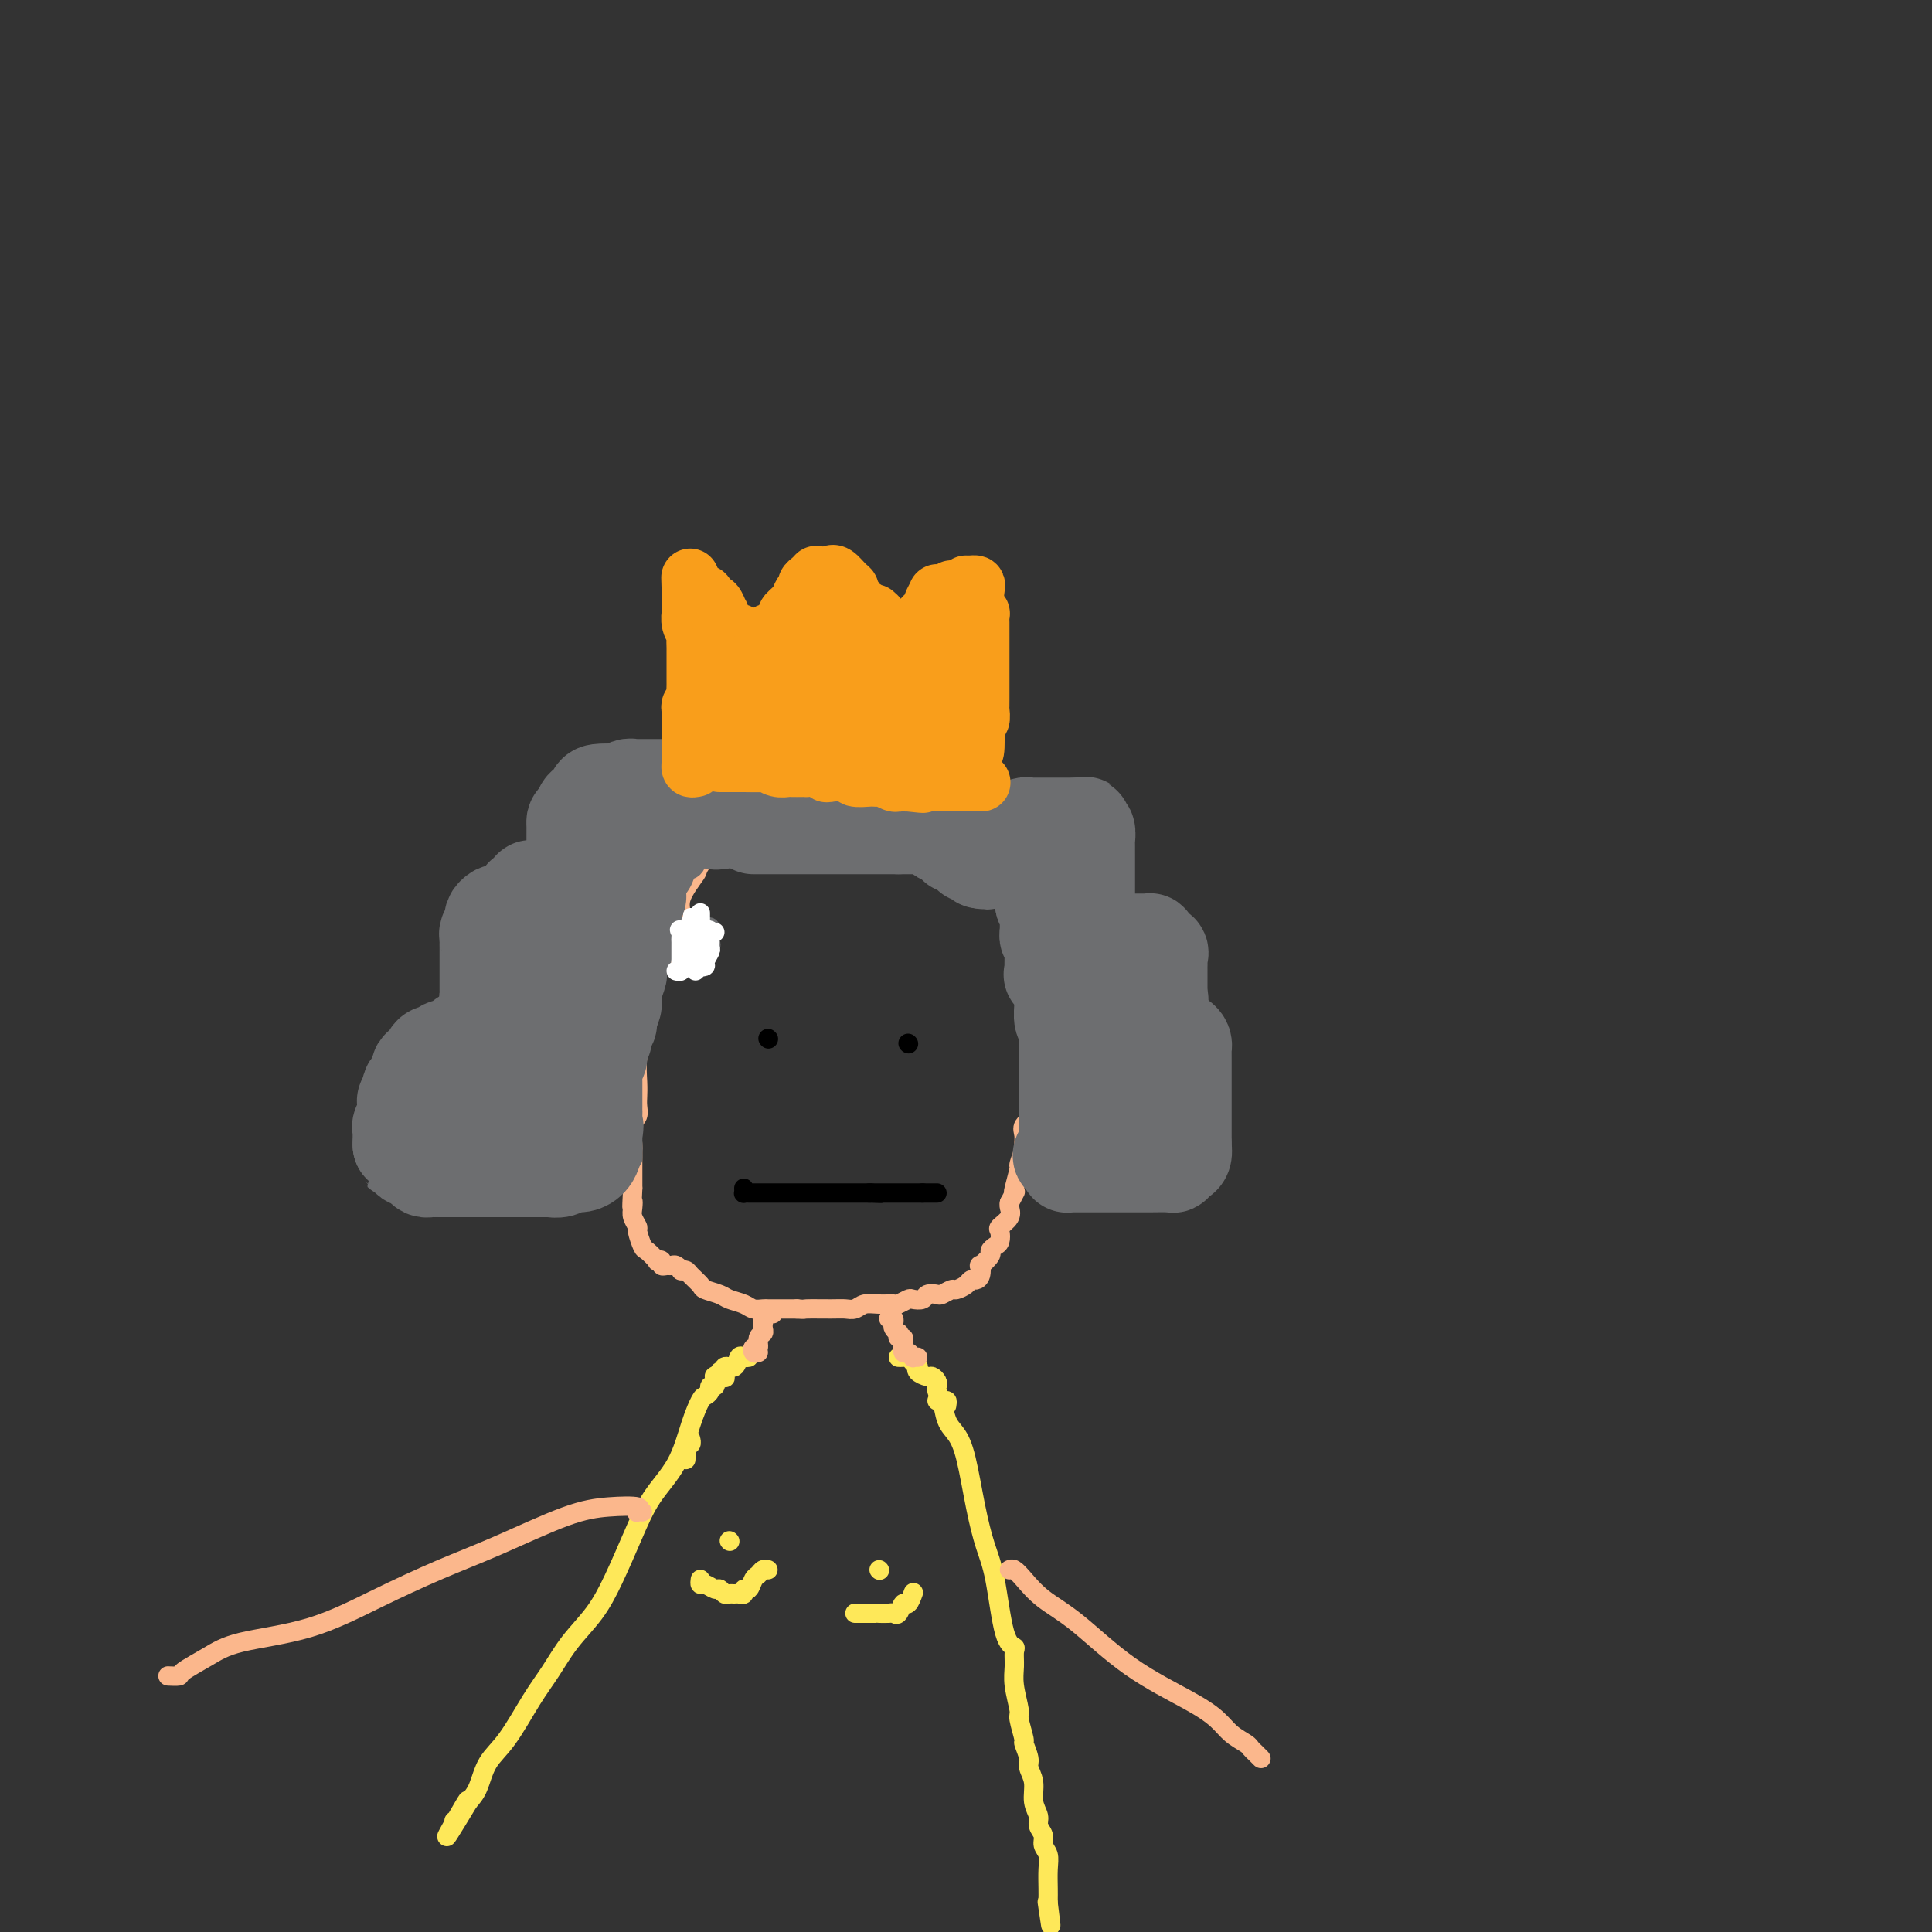 <svg viewBox='0 0 400 400' version='1.1' xmlns='http://www.w3.org/2000/svg' xmlns:xlink='http://www.w3.org/1999/xlink'><rect x="0" y="0" width="400" height="400" fill="#333333" stroke="none"/><g fill='none' stroke='#FBB78C' stroke-width='4' stroke-linecap='round' stroke-linejoin='round'><path d='M154,168c0.138,0.446 0.276,0.892 0,1c-0.276,0.108 -0.964,-0.121 -1,0c-0.036,0.121 0.582,0.592 0,1c-0.582,0.408 -2.364,0.752 -3,1c-0.636,0.248 -0.126,0.401 -1,2c-0.874,1.599 -3.131,4.643 -4,6c-0.869,1.357 -0.350,1.027 -1,2c-0.650,0.973 -2.468,3.249 -3,5c-0.532,1.751 0.222,2.978 0,4c-0.222,1.022 -1.421,1.839 -2,3c-0.579,1.161 -0.537,2.666 -1,4c-0.463,1.334 -1.429,2.495 -2,4c-0.571,1.505 -0.745,3.352 -1,4c-0.255,0.648 -0.590,0.095 -1,1c-0.410,0.905 -0.894,3.268 -1,5c-0.106,1.732 0.168,2.834 0,4c-0.168,1.166 -0.776,2.396 -1,4c-0.224,1.604 -0.064,3.582 0,5c0.064,1.418 0.031,2.275 0,3c-0.031,0.725 -0.061,1.317 0,2c0.061,0.683 0.212,1.458 0,2c-0.212,0.542 -0.789,0.852 -1,2c-0.211,1.148 -0.057,3.136 0,4c0.057,0.864 0.015,0.604 0,1c-0.015,0.396 -0.004,1.446 0,2c0.004,0.554 0.001,0.611 0,1c-0.001,0.389 -0.000,1.111 0,2c0.000,0.889 0.000,1.944 0,3'/><path d='M131,246c-0.314,6.057 -0.099,3.701 0,3c0.099,-0.701 0.082,0.254 0,1c-0.082,0.746 -0.231,1.284 0,2c0.231,0.716 0.840,1.611 1,2c0.160,0.389 -0.130,0.273 0,1c0.130,0.727 0.680,2.299 1,3c0.320,0.701 0.411,0.531 1,1c0.589,0.469 1.678,1.576 2,2c0.322,0.424 -0.121,0.167 0,0c0.121,-0.167 0.806,-0.242 1,0c0.194,0.242 -0.102,0.801 0,1c0.102,0.199 0.601,0.039 1,0c0.399,-0.039 0.699,0.041 1,0c0.301,-0.041 0.604,-0.205 1,0c0.396,0.205 0.884,0.780 1,1c0.116,0.220 -0.140,0.086 0,0c0.140,-0.086 0.674,-0.125 1,0c0.326,0.125 0.442,0.415 1,1c0.558,0.585 1.557,1.466 2,2c0.443,0.534 0.331,0.721 1,1c0.669,0.279 2.120,0.649 3,1c0.880,0.351 1.190,0.682 2,1c0.810,0.318 2.118,0.621 3,1c0.882,0.379 1.336,0.834 2,1c0.664,0.166 1.539,0.045 2,0c0.461,-0.045 0.507,-0.012 1,0c0.493,0.012 1.431,0.003 2,0c0.569,-0.003 0.769,-0.001 1,0c0.231,0.001 0.495,0.000 1,0c0.505,-0.000 1.253,-0.000 2,0'/><path d='M165,271c1.893,0.154 1.125,0.037 2,0c0.875,-0.037 3.392,0.004 5,0c1.608,-0.004 2.309,-0.054 3,0c0.691,0.054 1.374,0.212 2,0c0.626,-0.212 1.194,-0.792 2,-1c0.806,-0.208 1.850,-0.042 3,0c1.150,0.042 2.406,-0.040 3,0c0.594,0.040 0.525,0.203 1,0c0.475,-0.203 1.493,-0.773 2,-1c0.507,-0.227 0.502,-0.112 1,0c0.498,0.112 1.499,0.222 2,0c0.501,-0.222 0.500,-0.777 1,-1c0.500,-0.223 1.500,-0.115 2,0c0.500,0.115 0.501,0.237 1,0c0.499,-0.237 1.495,-0.834 2,-1c0.505,-0.166 0.517,0.097 1,0c0.483,-0.097 1.436,-0.556 2,-1c0.564,-0.444 0.737,-0.874 1,-1c0.263,-0.126 0.614,0.050 1,0c0.386,-0.050 0.807,-0.328 1,-1c0.193,-0.672 0.160,-1.738 0,-2c-0.160,-0.262 -0.446,0.282 0,0c0.446,-0.282 1.623,-1.389 2,-2c0.377,-0.611 -0.044,-0.726 0,-1c0.044,-0.274 0.555,-0.706 1,-1c0.445,-0.294 0.823,-0.450 1,-1c0.177,-0.550 0.152,-1.496 0,-2c-0.152,-0.504 -0.433,-0.568 0,-1c0.433,-0.432 1.578,-1.232 2,-2c0.422,-0.768 0.121,-1.505 0,-2c-0.121,-0.495 -0.060,-0.747 0,-1'/><path d='M209,249c1.636,-3.086 1.227,-2.302 1,-2c-0.227,0.302 -0.271,0.121 0,-1c0.271,-1.121 0.858,-3.182 1,-4c0.142,-0.818 -0.160,-0.393 0,-1c0.160,-0.607 0.782,-2.245 1,-3c0.218,-0.755 0.030,-0.626 0,-1c-0.030,-0.374 0.096,-1.252 0,-2c-0.096,-0.748 -0.415,-1.368 0,-2c0.415,-0.632 1.565,-1.276 2,-3c0.435,-1.724 0.155,-4.528 0,-6c-0.155,-1.472 -0.185,-1.611 0,-3c0.185,-1.389 0.586,-4.028 1,-5c0.414,-0.972 0.843,-0.276 1,-1c0.157,-0.724 0.042,-2.868 0,-4c-0.042,-1.132 -0.011,-1.253 0,-2c0.011,-0.747 0.003,-2.119 0,-3c-0.003,-0.881 -0.001,-1.271 0,-2c0.001,-0.729 0.001,-1.798 0,-2c-0.001,-0.202 -0.004,0.465 0,0c0.004,-0.465 0.016,-2.060 0,-3c-0.016,-0.940 -0.060,-1.225 0,-2c0.060,-0.775 0.223,-2.041 0,-3c-0.223,-0.959 -0.833,-1.611 -1,-2c-0.167,-0.389 0.107,-0.513 0,-1c-0.107,-0.487 -0.596,-1.335 -1,-2c-0.404,-0.665 -0.722,-1.146 -1,-2c-0.278,-0.854 -0.517,-2.080 -1,-3c-0.483,-0.920 -1.212,-1.535 -2,-2c-0.788,-0.465 -1.635,-0.779 -2,-1c-0.365,-0.221 -0.247,-0.349 -1,-1c-0.753,-0.651 -2.376,-1.826 -4,-3'/><path d='M203,177c-1.445,-1.426 -0.558,-1.493 -1,-2c-0.442,-0.507 -2.214,-1.456 -3,-2c-0.786,-0.544 -0.587,-0.684 -1,-1c-0.413,-0.316 -1.437,-0.806 -2,-1c-0.563,-0.194 -0.665,-0.090 -1,0c-0.335,0.090 -0.902,0.165 -1,0c-0.098,-0.165 0.274,-0.570 0,-1c-0.274,-0.430 -1.195,-0.886 -2,-1c-0.805,-0.114 -1.494,0.113 -2,0c-0.506,-0.113 -0.827,-0.566 -1,-1c-0.173,-0.434 -0.197,-0.848 -1,-1c-0.803,-0.152 -2.386,-0.041 -3,0c-0.614,0.041 -0.258,0.011 0,0c0.258,-0.011 0.417,-0.003 0,0c-0.417,0.003 -1.411,0.001 -2,0c-0.589,-0.001 -0.775,-0.000 -1,0c-0.225,0.000 -0.491,0.000 -1,0c-0.509,-0.000 -1.263,-0.000 -2,0c-0.737,0.000 -1.458,0.000 -2,0c-0.542,-0.000 -0.906,-0.000 -1,0c-0.094,0.000 0.080,0.000 0,0c-0.080,-0.000 -0.415,-0.000 -1,0c-0.585,0.000 -1.421,0.000 -2,0c-0.579,-0.000 -0.900,-0.000 -1,0c-0.100,0.000 0.020,0.000 0,0c-0.020,-0.000 -0.179,-0.000 -1,0c-0.821,0.000 -2.303,0.000 -3,0c-0.697,-0.000 -0.610,-0.000 -1,0c-0.390,0.000 -1.259,0.000 -2,0c-0.741,-0.000 -1.355,-0.000 -2,0c-0.645,0.000 -1.323,0.000 -2,0'/><path d='M161,167c-4.119,0.000 -2.418,0.000 -2,0c0.418,-0.000 -0.448,-0.000 -1,0c-0.552,0.000 -0.791,0.000 -1,0c-0.209,-0.000 -0.388,-0.001 -1,0c-0.612,0.001 -1.656,0.004 -2,0c-0.344,-0.004 0.013,-0.016 0,0c-0.013,0.016 -0.396,0.061 -1,0c-0.604,-0.061 -1.430,-0.226 -2,0c-0.570,0.226 -0.885,0.844 -1,1c-0.115,0.156 -0.031,-0.150 0,0c0.031,0.150 0.009,0.757 0,1c-0.009,0.243 -0.004,0.121 0,0'/></g>
<g fill='none' stroke='#6D6E70' stroke-width='4' stroke-linecap='round' stroke-linejoin='round'><path d='M156,167c-0.002,-0.000 -0.003,-0.000 0,0c0.003,0.000 0.012,0.000 0,0c-0.012,-0.000 -0.045,-0.000 0,0c0.045,0.000 0.167,0.000 0,0c-0.167,-0.000 -0.622,-0.001 -1,0c-0.378,0.001 -0.679,0.003 -1,0c-0.321,-0.003 -0.661,-0.012 -1,0c-0.339,0.012 -0.677,0.045 -1,0c-0.323,-0.045 -0.630,-0.166 -1,0c-0.370,0.166 -0.801,0.621 -1,1c-0.199,0.379 -0.165,0.682 0,1c0.165,0.318 0.461,0.652 0,1c-0.461,0.348 -1.678,0.709 -2,1c-0.322,0.291 0.250,0.512 0,1c-0.250,0.488 -1.324,1.244 -2,2c-0.676,0.756 -0.956,1.513 -1,2c-0.044,0.487 0.147,0.705 0,1c-0.147,0.295 -0.632,0.666 -1,1c-0.368,0.334 -0.621,0.630 -1,1c-0.379,0.370 -0.886,0.815 -1,1c-0.114,0.185 0.165,0.112 0,0c-0.165,-0.112 -0.775,-0.261 -1,0c-0.225,0.261 -0.064,0.932 0,1c0.064,0.068 0.032,-0.466 0,-1'/><path d='M141,180c-1.209,1.845 0.269,0.457 1,0c0.731,-0.457 0.717,0.018 1,0c0.283,-0.018 0.865,-0.529 1,-1c0.135,-0.471 -0.177,-0.901 0,-1c0.177,-0.099 0.841,0.132 1,0c0.159,-0.132 -0.188,-0.627 0,-1c0.188,-0.373 0.911,-0.625 2,-1c1.089,-0.375 2.544,-0.874 3,-1c0.456,-0.126 -0.088,0.120 0,0c0.088,-0.120 0.809,-0.607 1,-1c0.191,-0.393 -0.149,-0.693 0,-1c0.149,-0.307 0.788,-0.622 1,-1c0.212,-0.378 -0.002,-0.818 0,-1c0.002,-0.182 0.221,-0.104 0,0c-0.221,0.104 -0.881,0.235 -1,0c-0.119,-0.235 0.303,-0.837 0,-1c-0.303,-0.163 -1.331,0.114 -2,0c-0.669,-0.114 -0.977,-0.619 -2,-1c-1.023,-0.381 -2.759,-0.637 -4,-1c-1.241,-0.363 -1.987,-0.831 -3,-1c-1.013,-0.169 -2.291,-0.037 -3,0c-0.709,0.037 -0.847,-0.020 -1,0c-0.153,0.020 -0.320,0.118 -1,0c-0.680,-0.118 -1.873,-0.451 -3,0c-1.127,0.451 -2.189,1.688 -3,2c-0.811,0.312 -1.372,-0.301 -2,0c-0.628,0.301 -1.322,1.514 -2,2c-0.678,0.486 -1.339,0.243 -2,0'/><path d='M123,171c-2.868,1.021 -1.538,1.573 -1,2c0.538,0.427 0.284,0.729 0,1c-0.284,0.271 -0.598,0.509 -1,1c-0.402,0.491 -0.892,1.234 -1,2c-0.108,0.766 0.168,1.556 0,2c-0.168,0.444 -0.778,0.542 -1,1c-0.222,0.458 -0.054,1.274 0,2c0.054,0.726 -0.006,1.361 0,2c0.006,0.639 0.078,1.281 0,2c-0.078,0.719 -0.305,1.513 0,2c0.305,0.487 1.142,0.666 2,1c0.858,0.334 1.736,0.822 2,1c0.264,0.178 -0.087,0.045 0,0c0.087,-0.045 0.612,-0.001 1,0c0.388,0.001 0.640,-0.041 1,0c0.360,0.041 0.828,0.166 1,0c0.172,-0.166 0.046,-0.623 0,-1c-0.046,-0.377 -0.014,-0.676 0,-1c0.014,-0.324 0.008,-0.675 0,-1c-0.008,-0.325 -0.019,-0.623 0,-1c0.019,-0.377 0.069,-0.832 0,-1c-0.069,-0.168 -0.258,-0.050 -1,0c-0.742,0.050 -2.036,0.033 -3,0c-0.964,-0.033 -1.599,-0.081 -2,0c-0.401,0.081 -0.570,0.291 -1,1c-0.430,0.709 -1.123,1.917 -2,3c-0.877,1.083 -1.939,2.042 -3,3'/><path d='M114,192c-1.415,1.398 -0.952,1.394 -1,2c-0.048,0.606 -0.605,1.823 -1,3c-0.395,1.177 -0.627,2.313 -1,3c-0.373,0.687 -0.886,0.925 -1,2c-0.114,1.075 0.169,2.985 0,4c-0.169,1.015 -0.792,1.134 -1,2c-0.208,0.866 -0.000,2.480 0,3c0.000,0.520 -0.207,-0.055 0,0c0.207,0.055 0.829,0.741 1,1c0.171,0.259 -0.108,0.091 0,0c0.108,-0.091 0.602,-0.104 1,0c0.398,0.104 0.699,0.326 3,0c2.301,-0.326 6.602,-1.199 9,-2c2.398,-0.801 2.893,-1.529 3,-2c0.107,-0.471 -0.174,-0.687 0,-1c0.174,-0.313 0.803,-0.725 1,-1c0.197,-0.275 -0.038,-0.413 0,-1c0.038,-0.587 0.349,-1.623 0,-2c-0.349,-0.377 -1.357,-0.095 -2,0c-0.643,0.095 -0.921,0.005 -1,0c-0.079,-0.005 0.040,0.076 -1,0c-1.040,-0.076 -3.238,-0.310 -5,0c-1.762,0.310 -3.089,1.162 -4,2c-0.911,0.838 -1.406,1.661 -2,2c-0.594,0.339 -1.287,0.194 -2,1c-0.713,0.806 -1.445,2.565 -2,4c-0.555,1.435 -0.933,2.548 -1,3c-0.067,0.452 0.178,0.245 0,1c-0.178,0.755 -0.779,2.473 -1,3c-0.221,0.527 -0.063,-0.135 0,0c0.063,0.135 0.032,1.068 0,2'/><path d='M106,221c-1.061,2.924 0.287,2.233 1,2c0.713,-0.233 0.791,-0.010 1,0c0.209,0.010 0.549,-0.193 1,0c0.451,0.193 1.013,0.784 2,1c0.987,0.216 2.401,0.059 3,0c0.599,-0.059 0.385,-0.018 1,0c0.615,0.018 2.060,0.013 3,0c0.940,-0.013 1.376,-0.034 2,-1c0.624,-0.966 1.438,-2.876 2,-4c0.562,-1.124 0.873,-1.463 1,-2c0.127,-0.537 0.072,-1.273 0,-2c-0.072,-0.727 -0.160,-1.445 0,-2c0.160,-0.555 0.567,-0.948 0,-1c-0.567,-0.052 -2.110,0.236 -3,0c-0.890,-0.236 -1.129,-0.996 -2,0c-0.871,0.996 -2.374,3.747 -4,5c-1.626,1.253 -3.374,1.008 -4,2c-0.626,0.992 -0.129,3.220 -1,5c-0.871,1.780 -3.109,3.111 -4,4c-0.891,0.889 -0.436,1.336 -1,3c-0.564,1.664 -2.147,4.544 -3,6c-0.853,1.456 -0.976,1.486 -1,2c-0.024,0.514 0.052,1.511 0,2c-0.052,0.489 -0.232,0.471 0,1c0.232,0.529 0.877,1.606 1,2c0.123,0.394 -0.276,0.106 0,0c0.276,-0.106 1.228,-0.028 3,0c1.772,0.028 4.363,0.008 6,0c1.637,-0.008 2.318,-0.004 3,0'/><path d='M113,244c2.167,-0.033 1.586,-0.114 2,0c0.414,0.114 1.824,0.423 3,0c1.176,-0.423 2.119,-1.577 3,-3c0.881,-1.423 1.699,-3.114 2,-4c0.301,-0.886 0.086,-0.967 0,-1c-0.086,-0.033 -0.043,-0.016 0,0'/><path d='M156,174c-0.326,-0.030 -0.652,-0.061 -1,0c-0.348,0.061 -0.720,0.212 -1,0c-0.280,-0.212 -0.470,-0.789 -1,-1c-0.530,-0.211 -1.399,-0.057 -2,0c-0.601,0.057 -0.934,0.015 -1,0c-0.066,-0.015 0.136,-0.005 0,0c-0.136,0.005 -0.608,0.005 -1,0c-0.392,-0.005 -0.703,-0.015 -1,0c-0.297,0.015 -0.580,0.056 -1,0c-0.420,-0.056 -0.976,-0.208 -2,0c-1.024,0.208 -2.516,0.775 -3,1c-0.484,0.225 0.038,0.109 -1,1c-1.038,0.891 -3.637,2.791 -5,4c-1.363,1.209 -1.490,1.728 -2,3c-0.510,1.272 -1.405,3.296 -2,5c-0.595,1.704 -0.891,3.087 -1,4c-0.109,0.913 -0.030,1.355 0,2c0.030,0.645 0.011,1.493 0,2c-0.011,0.507 -0.015,0.673 1,1c1.015,0.327 3.050,0.817 4,1c0.950,0.183 0.815,0.060 2,0c1.185,-0.060 3.691,-0.058 5,0c1.309,0.058 1.422,0.170 2,0c0.578,-0.170 1.620,-0.624 2,-1c0.380,-0.376 0.099,-0.675 0,-1c-0.099,-0.325 -0.015,-0.675 0,-1c0.015,-0.325 -0.037,-0.623 0,-1c0.037,-0.377 0.164,-0.832 0,-1c-0.164,-0.168 -0.618,-0.048 -1,0c-0.382,0.048 -0.691,0.024 -1,0'/><path d='M145,192c-0.293,-0.595 -0.025,-0.081 -1,0c-0.975,0.081 -3.193,-0.269 -5,0c-1.807,0.269 -3.202,1.159 -5,2c-1.798,0.841 -3.998,1.634 -5,2c-1.002,0.366 -0.804,0.306 -1,1c-0.196,0.694 -0.784,2.144 -1,3c-0.216,0.856 -0.058,1.118 0,2c0.058,0.882 0.016,2.382 0,3c-0.016,0.618 -0.007,0.353 0,1c0.007,0.647 0.012,2.208 0,3c-0.012,0.792 -0.042,0.817 0,1c0.042,0.183 0.155,0.526 0,1c-0.155,0.474 -0.577,1.080 0,0c0.577,-1.080 2.153,-3.845 3,-5c0.847,-1.155 0.966,-0.702 1,-1c0.034,-0.298 -0.016,-1.349 0,-2c0.016,-0.651 0.099,-0.901 0,-1c-0.099,-0.099 -0.381,-0.046 -1,0c-0.619,0.046 -1.574,0.084 -2,0c-0.426,-0.084 -0.324,-0.290 -1,0c-0.676,0.290 -2.132,1.077 -3,2c-0.868,0.923 -1.148,1.981 -2,3c-0.852,1.019 -2.277,2.000 -3,3c-0.723,1.000 -0.745,2.018 -1,3c-0.255,0.982 -0.742,1.926 -1,3c-0.258,1.074 -0.286,2.278 0,3c0.286,0.722 0.885,0.964 1,1c0.115,0.036 -0.253,-0.132 0,0c0.253,0.132 1.126,0.566 2,1'/><path d='M120,221c0.852,0.312 1.481,0.094 2,0c0.519,-0.094 0.927,-0.062 1,0c0.073,0.062 -0.187,0.156 0,0c0.187,-0.156 0.823,-0.561 1,-1c0.177,-0.439 -0.105,-0.912 0,-1c0.105,-0.088 0.597,0.209 0,0c-0.597,-0.209 -2.282,-0.924 -4,0c-1.718,0.924 -3.470,3.487 -5,5c-1.530,1.513 -2.840,1.975 -4,4c-1.160,2.025 -2.172,5.615 -3,8c-0.828,2.385 -1.473,3.567 -2,5c-0.527,1.433 -0.937,3.116 -1,4c-0.063,0.884 0.220,0.970 1,1c0.780,0.030 2.056,0.005 3,0c0.944,-0.005 1.556,0.011 3,0c1.444,-0.011 3.722,-0.050 6,0c2.278,0.050 4.558,0.188 6,0c1.442,-0.188 2.047,-0.702 3,-2c0.953,-1.298 2.256,-3.379 3,-4c0.744,-0.621 0.931,0.217 1,0c0.069,-0.217 0.020,-1.491 0,-2c-0.020,-0.509 -0.010,-0.255 0,0'/></g>
<g fill='none' stroke='#6D6E70' stroke-width='20' stroke-linecap='round' stroke-linejoin='round'><path d='M149,170c-0.507,0.056 -1.013,0.112 -1,0c0.013,-0.112 0.546,-0.393 0,-1c-0.546,-0.607 -2.170,-1.539 -3,-2c-0.830,-0.461 -0.865,-0.449 -1,-1c-0.135,-0.551 -0.369,-1.664 -1,-2c-0.631,-0.336 -1.660,0.106 -2,0c-0.340,-0.106 0.010,-0.761 0,-1c-0.010,-0.239 -0.379,-0.064 -1,0c-0.621,0.064 -1.493,0.017 -2,0c-0.507,-0.017 -0.650,-0.005 -1,0c-0.350,0.005 -0.906,0.002 -1,0c-0.094,-0.002 0.274,-0.001 0,0c-0.274,0.001 -1.191,0.004 -2,0c-0.809,-0.004 -1.510,-0.015 -2,0c-0.490,0.015 -0.769,0.056 -1,0c-0.231,-0.056 -0.415,-0.210 -1,0c-0.585,0.210 -1.571,0.782 -2,1c-0.429,0.218 -0.300,0.081 -1,0c-0.700,-0.081 -2.229,-0.107 -3,0c-0.771,0.107 -0.784,0.348 -1,1c-0.216,0.652 -0.635,1.714 -1,2c-0.365,0.286 -0.676,-0.204 -1,0c-0.324,0.204 -0.662,1.102 -1,2'/><path d='M120,169c-0.845,0.952 -0.959,0.832 -1,1c-0.041,0.168 -0.011,0.623 0,1c0.011,0.377 0.003,0.677 0,1c-0.003,0.323 -0.001,0.668 0,1c0.001,0.332 0.000,0.652 0,1c-0.000,0.348 -0.001,0.723 0,1c0.001,0.277 0.002,0.455 0,1c-0.002,0.545 -0.006,1.456 0,2c0.006,0.544 0.024,0.720 0,1c-0.024,0.280 -0.090,0.664 0,1c0.090,0.336 0.335,0.625 0,1c-0.335,0.375 -1.252,0.836 -1,1c0.252,0.164 1.672,0.030 2,0c0.328,-0.030 -0.437,0.044 -1,0c-0.563,-0.044 -0.924,-0.204 -1,0c-0.076,0.204 0.134,0.773 0,1c-0.134,0.227 -0.613,0.112 -1,0c-0.387,-0.112 -0.681,-0.223 -1,0c-0.319,0.223 -0.663,0.778 -1,1c-0.337,0.222 -0.669,0.111 -1,0'/><path d='M114,184c-0.951,0.464 -0.828,0.123 -1,0c-0.172,-0.123 -0.637,-0.030 -1,0c-0.363,0.030 -0.623,-0.003 -1,0c-0.377,0.003 -0.870,0.042 -1,0c-0.130,-0.042 0.102,-0.166 0,0c-0.102,0.166 -0.538,0.623 -1,1c-0.462,0.377 -0.950,0.676 -1,1c-0.050,0.324 0.338,0.674 0,1c-0.338,0.326 -1.401,0.626 -2,1c-0.599,0.374 -0.734,0.820 -1,1c-0.266,0.180 -0.664,0.093 -1,0c-0.336,-0.093 -0.612,-0.194 -1,0c-0.388,0.194 -0.889,0.682 -1,1c-0.111,0.318 0.166,0.466 0,1c-0.166,0.534 -0.777,1.454 -1,2c-0.223,0.546 -0.060,0.718 0,1c0.060,0.282 0.016,0.674 0,1c-0.016,0.326 -0.004,0.584 0,1c0.004,0.416 0.001,0.988 0,1c-0.001,0.012 -0.000,-0.537 0,0c0.000,0.537 0.000,2.158 0,3c-0.000,0.842 0.000,0.904 0,1c-0.000,0.096 -0.001,0.226 0,1c0.001,0.774 0.003,2.194 0,3c-0.003,0.806 -0.011,1.000 0,1c0.011,0.000 0.041,-0.192 0,0c-0.041,0.192 -0.155,0.769 0,1c0.155,0.231 0.577,0.115 1,0'/><path d='M102,207c-0.156,2.962 -0.046,1.367 0,1c0.046,-0.367 0.026,0.494 0,1c-0.026,0.506 -0.060,0.657 0,1c0.060,0.343 0.213,0.879 0,1c-0.213,0.121 -0.792,-0.174 -1,0c-0.208,0.174 -0.045,0.817 0,1c0.045,0.183 -0.029,-0.095 0,0c0.029,0.095 0.162,0.564 0,1c-0.162,0.436 -0.618,0.839 -1,1c-0.382,0.161 -0.691,0.081 -1,0'/><path d='M99,214c-0.702,1.022 -0.958,0.077 -1,0c-0.042,-0.077 0.129,0.714 0,1c-0.129,0.286 -0.559,0.066 -1,0c-0.441,-0.066 -0.892,0.021 -1,0c-0.108,-0.021 0.126,-0.150 0,0c-0.126,0.150 -0.611,0.580 -1,1c-0.389,0.420 -0.681,0.830 -1,1c-0.319,0.170 -0.664,0.100 -1,0c-0.336,-0.100 -0.662,-0.229 -1,0c-0.338,0.229 -0.686,0.816 -1,1c-0.314,0.184 -0.592,-0.035 -1,0c-0.408,0.035 -0.944,0.324 -1,1c-0.056,0.676 0.370,1.738 0,2c-0.370,0.262 -1.534,-0.277 -2,0c-0.466,0.277 -0.234,1.371 0,2c0.234,0.629 0.469,0.794 0,1c-0.469,0.206 -1.642,0.454 -2,1c-0.358,0.546 0.100,1.389 0,2c-0.100,0.611 -0.759,0.989 -1,1c-0.241,0.011 -0.064,-0.347 0,0c0.064,0.347 0.013,1.399 0,2c-0.013,0.601 0.011,0.753 0,1c-0.011,0.247 -0.055,0.591 0,1c0.055,0.409 0.211,0.883 0,1c-0.211,0.117 -0.789,-0.123 -1,0c-0.211,0.123 -0.057,0.607 0,1c0.057,0.393 0.015,0.693 0,1c-0.015,0.307 -0.004,0.621 0,1c0.004,0.379 0.001,0.823 0,1c-0.001,0.177 -0.001,0.089 0,0'/><path d='M83,237c-0.357,2.039 -0.250,1.138 0,1c0.250,-0.138 0.644,0.489 1,1c0.356,0.511 0.673,0.908 1,1c0.327,0.092 0.665,-0.119 1,0c0.335,0.119 0.667,0.568 1,1c0.333,0.432 0.668,0.848 1,1c0.332,0.152 0.663,0.041 1,0c0.337,-0.041 0.681,-0.011 1,0c0.319,0.011 0.614,0.003 1,0c0.386,-0.003 0.864,-0.001 1,0c0.136,0.001 -0.069,0.000 0,0c0.069,-0.000 0.414,-0.000 1,0c0.586,0.000 1.414,0.000 2,0c0.586,-0.000 0.931,-0.000 1,0c0.069,0.000 -0.136,0.000 0,0c0.136,-0.000 0.615,-0.000 1,0c0.385,0.000 0.678,0.000 1,0c0.322,-0.000 0.674,-0.000 1,0c0.326,0.000 0.626,0.000 1,0c0.374,-0.000 0.821,-0.000 1,0c0.179,0.000 0.089,0.000 0,0'/><path d='M101,242c2.188,-0.000 1.160,-0.000 1,0c-0.160,0.000 0.550,0.000 1,0c0.450,-0.000 0.640,-0.000 1,0c0.360,0.000 0.891,0.000 1,0c0.109,-0.000 -0.202,-0.000 0,0c0.202,0.000 0.919,0.000 2,0c1.081,-0.000 2.527,-0.000 3,0c0.473,0.000 -0.027,0.000 0,0c0.027,-0.000 0.580,-0.000 1,0c0.420,0.000 0.707,0.001 1,0c0.293,-0.001 0.592,-0.004 1,0c0.408,0.004 0.924,0.016 1,0c0.076,-0.016 -0.288,-0.059 0,0c0.288,0.059 1.230,0.220 2,0c0.770,-0.220 1.369,-0.819 2,-1c0.631,-0.181 1.293,0.057 2,0c0.707,-0.057 1.457,-0.411 2,-1c0.543,-0.589 0.877,-1.415 1,-2c0.123,-0.585 0.033,-0.930 0,-1c-0.033,-0.070 -0.009,0.136 0,0c0.009,-0.136 0.002,-0.614 0,-1c-0.002,-0.386 -0.001,-0.682 0,-1c0.001,-0.318 0.000,-0.659 0,-1'/><path d='M123,234c0.464,-1.201 0.124,-0.703 0,-1c-0.124,-0.297 -0.033,-1.389 0,-2c0.033,-0.611 0.009,-0.741 0,-1c-0.009,-0.259 -0.002,-0.646 0,-1c0.002,-0.354 0.001,-0.673 0,-1c-0.001,-0.327 -0.000,-0.661 0,-1c0.000,-0.339 -0.000,-0.681 0,-1c0.000,-0.319 0.000,-0.614 0,-1c-0.000,-0.386 -0.001,-0.863 0,-1c0.001,-0.137 0.004,0.066 0,0c-0.004,-0.066 -0.016,-0.402 0,-1c0.016,-0.598 0.061,-1.460 0,-2c-0.061,-0.540 -0.228,-0.759 0,-1c0.228,-0.241 0.850,-0.503 1,-1c0.150,-0.497 -0.171,-1.230 0,-2c0.171,-0.770 0.834,-1.576 1,-2c0.166,-0.424 -0.166,-0.467 0,-1c0.166,-0.533 0.829,-1.558 1,-2c0.171,-0.442 -0.151,-0.301 0,-1c0.151,-0.699 0.776,-2.236 1,-3c0.224,-0.764 0.046,-0.753 0,-1c-0.046,-0.247 0.039,-0.753 0,-1c-0.039,-0.247 -0.203,-0.237 0,-1c0.203,-0.763 0.772,-2.300 1,-3c0.228,-0.700 0.114,-0.564 0,-1c-0.114,-0.436 -0.227,-1.443 0,-2c0.227,-0.557 0.793,-0.663 1,-1c0.207,-0.337 0.056,-0.905 0,-1c-0.056,-0.095 -0.015,0.282 0,0c0.015,-0.282 0.004,-1.223 0,-2c-0.004,-0.777 -0.002,-1.388 0,-2'/><path d='M129,193c0.867,-6.542 0.035,-2.398 0,-1c-0.035,1.398 0.727,0.050 1,-1c0.273,-1.050 0.058,-1.801 0,-2c-0.058,-0.199 0.041,0.155 0,0c-0.041,-0.155 -0.221,-0.818 0,-1c0.221,-0.182 0.844,0.116 1,0c0.156,-0.116 -0.154,-0.647 0,-1c0.154,-0.353 0.771,-0.528 1,-1c0.229,-0.472 0.069,-1.240 0,-2c-0.069,-0.760 -0.047,-1.513 0,-2c0.047,-0.487 0.118,-0.710 0,-1c-0.118,-0.290 -0.424,-0.649 0,-1c0.424,-0.351 1.579,-0.694 2,-1c0.421,-0.306 0.106,-0.576 0,-1c-0.106,-0.424 -0.005,-1.002 0,-1c0.005,0.002 -0.085,0.583 0,1c0.085,0.417 0.346,0.670 0,1c-0.346,0.330 -1.298,0.736 -2,2c-0.702,1.264 -1.155,3.386 -2,5c-0.845,1.614 -2.082,2.721 -3,4c-0.918,1.279 -1.516,2.729 -2,4c-0.484,1.271 -0.852,2.363 -1,3c-0.148,0.637 -0.074,0.818 0,1'/><path d='M124,198c-1.895,3.812 -1.631,3.842 -2,4c-0.369,0.158 -1.371,0.445 -2,1c-0.629,0.555 -0.886,1.377 -1,2c-0.114,0.623 -0.086,1.047 0,1c0.086,-0.047 0.229,-0.566 0,0c-0.229,0.566 -0.831,2.216 -1,3c-0.169,0.784 0.095,0.700 0,1c-0.095,0.300 -0.550,0.982 -1,2c-0.450,1.018 -0.894,2.372 -1,3c-0.106,0.628 0.128,0.528 0,1c-0.128,0.472 -0.616,1.514 -1,2c-0.384,0.486 -0.664,0.415 -1,1c-0.336,0.585 -0.726,1.825 -1,2c-0.274,0.175 -0.430,-0.714 -1,0c-0.570,0.714 -1.553,3.032 -2,4c-0.447,0.968 -0.357,0.588 -1,1c-0.643,0.412 -2.018,1.617 -3,2c-0.982,0.383 -1.571,-0.055 -2,0c-0.429,0.055 -0.697,0.603 -1,1c-0.303,0.397 -0.642,0.642 -1,1c-0.358,0.358 -0.735,0.828 -1,1c-0.265,0.172 -0.417,0.046 -1,0c-0.583,-0.046 -1.595,-0.013 -2,0c-0.405,0.013 -0.202,0.007 0,0'/><path d='M156,171c0.394,0.000 0.788,0.000 1,0c0.212,0.000 0.242,0.000 1,0c0.758,-0.000 2.245,0.000 3,0c0.755,0.000 0.779,0.000 1,0c0.221,0.000 0.637,0.000 1,0c0.363,0.000 0.671,0.000 1,0c0.329,0.000 0.679,0.000 1,0c0.321,0.000 0.615,-0.000 1,0c0.385,0.000 0.863,0.000 1,0c0.137,0.000 -0.066,0.000 0,0c0.066,0.000 0.401,0.000 1,0c0.599,0.000 1.460,0.000 2,0c0.540,0.000 0.757,0.000 1,0c0.243,0.000 0.512,0.000 1,0c0.488,0.000 1.195,0.000 2,0c0.805,0.000 1.707,0.000 2,0c0.293,0.000 -0.022,0.000 0,0c0.022,0.000 0.382,0.000 1,0c0.618,0.000 1.496,0.000 2,0c0.504,0.000 0.635,0.000 1,0c0.365,0.000 0.964,0.000 2,0c1.036,0.000 2.510,0.000 3,0c0.490,0.000 -0.003,0.000 0,0c0.003,0.000 0.501,0.000 1,0'/><path d='M186,171c4.820,-0.000 1.869,-0.000 1,0c-0.869,0.000 0.345,0.000 1,0c0.655,-0.000 0.753,-0.001 1,0c0.247,0.001 0.644,0.003 1,0c0.356,-0.003 0.672,-0.012 1,0c0.328,0.012 0.669,0.044 1,0c0.331,-0.044 0.653,-0.166 1,0c0.347,0.166 0.719,0.619 1,1c0.281,0.381 0.471,0.691 1,1c0.529,0.309 1.398,0.618 2,1c0.602,0.382 0.936,0.837 1,1c0.064,0.163 -0.143,0.034 0,0c0.143,-0.034 0.634,0.028 1,0c0.366,-0.028 0.606,-0.148 1,0c0.394,0.148 0.943,0.562 1,1c0.057,0.438 -0.376,0.901 0,1c0.376,0.099 1.563,-0.166 2,0c0.437,0.166 0.125,0.762 0,1c-0.125,0.238 -0.062,0.119 0,0'/><path d='M203,178c2.556,0.900 0.445,-0.350 0,-1c-0.445,-0.650 0.774,-0.699 1,-1c0.226,-0.301 -0.543,-0.855 0,-1c0.543,-0.145 2.397,0.119 3,0c0.603,-0.119 -0.047,-0.619 0,-1c0.047,-0.381 0.790,-0.642 1,-1c0.210,-0.358 -0.112,-0.814 0,-1c0.112,-0.186 0.660,-0.102 1,0c0.340,0.102 0.472,0.224 1,0c0.528,-0.224 1.452,-0.792 2,-1c0.548,-0.208 0.720,-0.056 1,0c0.280,0.056 0.669,0.015 1,0c0.331,-0.015 0.603,-0.004 1,0c0.397,0.004 0.919,0.001 1,0c0.081,-0.001 -0.280,-0.000 0,0c0.280,0.000 1.202,0.000 2,0c0.798,-0.000 1.471,-0.000 2,0c0.529,0.000 0.915,0.000 1,0c0.085,-0.000 -0.131,-0.000 0,0c0.131,0.000 0.609,0.000 1,0c0.391,-0.000 0.696,-0.000 1,0'/><path d='M223,171c2.563,-0.223 1.471,-0.282 1,0c-0.471,0.282 -0.322,0.905 0,1c0.322,0.095 0.818,-0.340 1,0c0.182,0.340 0.049,1.453 0,2c-0.049,0.547 -0.013,0.528 0,1c0.013,0.472 0.003,1.435 0,2c-0.003,0.565 -0.001,0.733 0,1c0.001,0.267 0.000,0.634 0,1c-0.000,0.366 0.000,0.732 0,1c-0.000,0.268 -0.000,0.439 0,1c0.000,0.561 0.001,1.513 0,2c-0.001,0.487 -0.004,0.508 0,1c0.004,0.492 0.015,1.456 0,2c-0.015,0.544 -0.056,0.668 0,1c0.056,0.332 0.207,0.873 0,1c-0.207,0.127 -0.774,-0.159 -1,0c-0.226,0.159 -0.112,0.765 0,1c0.112,0.235 0.223,0.099 0,0c-0.223,-0.099 -0.781,-0.162 -1,0c-0.219,0.162 -0.099,0.550 0,1c0.099,0.450 0.176,0.961 0,1c-0.176,0.039 -0.605,-0.396 -1,0c-0.395,0.396 -0.755,1.622 -1,2c-0.245,0.378 -0.374,-0.090 -1,0c-0.626,0.090 -1.750,0.740 -2,1c-0.250,0.260 0.375,0.130 1,0'/><path d='M219,194c-0.390,1.177 1.636,0.119 3,0c1.364,-0.119 2.066,0.700 3,1c0.934,0.300 2.099,0.080 3,0c0.901,-0.080 1.537,-0.022 2,0c0.463,0.022 0.754,0.006 1,0c0.246,-0.006 0.447,-0.002 1,0c0.553,0.002 1.458,0.001 2,0c0.542,-0.001 0.719,-0.001 1,0c0.281,0.001 0.664,0.003 1,0c0.336,-0.003 0.624,-0.011 1,0c0.376,0.011 0.840,0.041 1,0c0.160,-0.041 0.015,-0.151 0,0c-0.015,0.151 0.101,0.565 0,1c-0.101,0.435 -0.419,0.890 0,1c0.419,0.110 1.576,-0.125 2,0c0.424,0.125 0.113,0.611 0,1c-0.113,0.389 -0.030,0.682 0,1c0.030,0.318 0.008,0.663 0,1c-0.008,0.337 -0.002,0.668 0,1c0.002,0.332 0.001,0.667 0,1c-0.001,0.333 -0.000,0.664 0,1c0.000,0.336 0.000,0.678 0,1c-0.000,0.322 -0.000,0.625 0,1c0.000,0.375 0.000,0.821 0,1c-0.000,0.179 -0.000,0.089 0,0'/><path d='M240,206c0.447,1.863 0.063,1.020 0,1c-0.063,-0.020 0.194,0.782 0,1c-0.194,0.218 -0.840,-0.148 -1,0c-0.160,0.148 0.164,0.810 0,1c-0.164,0.190 -0.817,-0.093 -1,0c-0.183,0.093 0.105,0.560 0,1c-0.105,0.440 -0.602,0.853 -1,1c-0.398,0.147 -0.695,0.028 -1,0c-0.305,-0.028 -0.617,0.035 -1,0c-0.383,-0.035 -0.835,-0.167 -1,0c-0.165,0.167 -0.041,0.633 0,1c0.041,0.367 -0.001,0.634 0,1c0.001,0.366 0.046,0.830 0,1c-0.046,0.170 -0.184,0.046 0,0c0.184,-0.046 0.688,-0.012 1,0c0.312,0.012 0.430,0.003 1,0c0.570,-0.003 1.591,-0.001 2,0c0.409,0.001 0.204,0.000 0,0'/><path d='M238,214c1.023,0.460 1.580,0.109 2,0c0.420,-0.109 0.704,0.022 1,0c0.296,-0.022 0.605,-0.199 1,0c0.395,0.199 0.876,0.774 1,1c0.124,0.226 -0.110,0.102 0,0c0.110,-0.102 0.565,-0.181 1,0c0.435,0.181 0.848,0.622 1,1c0.152,0.378 0.041,0.693 0,1c-0.041,0.307 -0.011,0.607 0,1c0.011,0.393 0.003,0.879 0,1c-0.003,0.121 -0.001,-0.123 0,0c0.001,0.123 0.000,0.611 0,1c-0.000,0.389 -0.000,0.677 0,1c0.000,0.323 0.000,0.682 0,1c-0.000,0.318 -0.000,0.595 0,1c0.000,0.405 0.000,0.937 0,1c-0.000,0.063 -0.000,-0.344 0,0c0.000,0.344 0.000,1.440 0,2c-0.000,0.560 -0.000,0.584 0,1c0.000,0.416 0.000,1.224 0,2c-0.000,0.776 -0.000,1.521 0,2c0.000,0.479 0.000,0.692 0,1c-0.000,0.308 -0.000,0.709 0,1c0.000,0.291 0.000,0.470 0,1c-0.000,0.530 -0.000,1.412 0,2c0.000,0.588 0.000,0.882 0,1c-0.000,0.118 -0.000,0.059 0,0'/><path d='M245,237c-0.012,3.117 -0.042,1.410 0,1c0.042,-0.410 0.155,0.479 0,1c-0.155,0.521 -0.579,0.676 -1,1c-0.421,0.324 -0.839,0.819 -1,1c-0.161,0.181 -0.066,0.049 -1,0c-0.934,-0.049 -2.898,-0.013 -4,0c-1.102,0.013 -1.342,0.003 -2,0c-0.658,-0.003 -1.733,-0.001 -2,0c-0.267,0.001 0.273,0.000 0,0c-0.273,-0.000 -1.360,-0.000 -2,0c-0.640,0.000 -0.834,0.000 -1,0c-0.166,-0.000 -0.303,0.000 -1,0c-0.697,-0.000 -1.952,-0.000 -3,0c-1.048,0.000 -1.889,0.001 -2,0c-0.111,-0.001 0.506,-0.003 0,0c-0.506,0.003 -2.136,0.011 -3,0c-0.864,-0.011 -0.963,-0.041 -1,0c-0.037,0.041 -0.010,0.155 0,0c0.010,-0.155 0.005,-0.577 0,-1'/><path d='M221,240c-2.630,-0.571 -0.705,-1.499 0,-2c0.705,-0.501 0.189,-0.575 0,-1c-0.189,-0.425 -0.051,-1.202 0,-2c0.051,-0.798 0.014,-1.618 0,-2c-0.014,-0.382 -0.004,-0.328 0,-1c0.004,-0.672 0.001,-2.072 0,-3c-0.001,-0.928 -0.000,-1.383 0,-2c0.000,-0.617 0.000,-1.394 0,-2c-0.000,-0.606 -0.000,-1.041 0,-2c0.000,-0.959 0.001,-2.442 0,-3c-0.001,-0.558 -0.004,-0.189 0,-1c0.004,-0.811 0.015,-2.801 0,-4c-0.015,-1.199 -0.057,-1.607 0,-2c0.057,-0.393 0.214,-0.771 0,-1c-0.214,-0.229 -0.797,-0.307 -1,-1c-0.203,-0.693 -0.026,-1.999 0,-3c0.026,-1.001 -0.098,-1.695 0,-2c0.098,-0.305 0.418,-0.220 0,-1c-0.418,-0.780 -1.575,-2.426 -2,-3c-0.425,-0.574 -0.118,-0.076 0,0c0.118,0.076 0.046,-0.271 0,-1c-0.046,-0.729 -0.065,-1.841 0,-3c0.065,-1.159 0.213,-2.365 0,-3c-0.213,-0.635 -0.789,-0.699 -1,-1c-0.211,-0.301 -0.057,-0.840 0,-1c0.057,-0.160 0.016,0.059 0,0c-0.016,-0.059 -0.007,-0.397 0,-1c0.007,-0.603 0.012,-1.471 0,-2c-0.012,-0.529 -0.042,-0.719 0,-1c0.042,-0.281 0.155,-0.652 0,-1c-0.155,-0.348 -0.577,-0.674 -1,-1'/><path d='M216,187c-0.774,-4.273 -0.207,-2.454 0,-2c0.207,0.454 0.056,-0.457 0,-1c-0.056,-0.543 -0.016,-0.719 0,-1c0.016,-0.281 0.007,-0.667 0,-1c-0.007,-0.333 -0.013,-0.614 0,-1c0.013,-0.386 0.044,-0.876 0,-1c-0.044,-0.124 -0.162,0.120 0,1c0.162,0.880 0.604,2.396 1,3c0.396,0.604 0.747,0.296 1,1c0.253,0.704 0.408,2.419 1,4c0.592,1.581 1.622,3.028 2,4c0.378,0.972 0.104,1.468 0,2c-0.104,0.532 -0.038,1.100 0,2c0.038,0.900 0.048,2.131 0,3c-0.048,0.869 -0.153,1.375 0,2c0.153,0.625 0.563,1.367 1,2c0.437,0.633 0.901,1.156 1,2c0.099,0.844 -0.166,2.008 0,3c0.166,0.992 0.762,1.813 1,2c0.238,0.187 0.116,-0.259 0,0c-0.116,0.259 -0.227,1.224 0,2c0.227,0.776 0.792,1.363 1,2c0.208,0.637 0.059,1.325 0,2c-0.059,0.675 -0.030,1.338 0,2'/><path d='M225,219c1.329,5.838 0.153,1.432 0,0c-0.153,-1.432 0.718,0.109 1,1c0.282,0.891 -0.024,1.131 0,1c0.024,-0.131 0.378,-0.634 1,0c0.622,0.634 1.511,2.404 2,3c0.489,0.596 0.576,0.019 1,0c0.424,-0.019 1.184,0.520 2,1c0.816,0.480 1.686,0.902 2,1c0.314,0.098 0.070,-0.129 0,0c-0.070,0.129 0.034,0.613 0,1c-0.034,0.387 -0.205,0.678 0,1c0.205,0.322 0.787,0.674 1,1c0.213,0.326 0.057,0.626 0,1c-0.057,0.374 -0.016,0.821 0,1c0.016,0.179 0.008,0.089 0,0'/></g>
<g fill='none' stroke='#F99E1B' stroke-width='12' stroke-linecap='round' stroke-linejoin='round'><path d='M149,158c0.513,-0.001 1.026,-0.001 1,0c-0.026,0.001 -0.590,0.004 0,0c0.590,-0.004 2.333,-0.015 4,0c1.667,0.015 3.258,0.057 4,0c0.742,-0.057 0.636,-0.211 1,0c0.364,0.211 1.198,0.789 2,1c0.802,0.211 1.572,0.057 2,0c0.428,-0.057 0.512,-0.016 1,0c0.488,0.016 1.378,0.008 2,0c0.622,-0.008 0.975,-0.016 1,0c0.025,0.016 -0.280,0.056 0,0c0.280,-0.056 1.144,-0.207 2,0c0.856,0.207 1.704,0.774 2,1c0.296,0.226 0.041,0.113 1,0c0.959,-0.113 3.132,-0.227 4,0c0.868,0.227 0.432,0.793 1,1c0.568,0.207 2.140,0.054 3,0c0.860,-0.054 1.008,-0.011 1,0c-0.008,0.011 -0.171,-0.011 0,0c0.171,0.011 0.676,0.056 1,0c0.324,-0.056 0.468,-0.211 1,0c0.532,0.211 1.452,0.789 2,1c0.548,0.211 0.725,0.057 1,0c0.275,-0.057 0.650,-0.016 1,0c0.350,0.016 0.675,0.008 1,0'/><path d='M188,162c5.990,0.619 1.463,0.166 0,0c-1.463,-0.166 0.136,-0.044 1,0c0.864,0.044 0.992,0.012 1,0c0.008,-0.012 -0.103,-0.003 0,0c0.103,0.003 0.422,0.001 1,0c0.578,-0.001 1.416,-0.000 2,0c0.584,0.000 0.915,0.000 1,0c0.085,-0.000 -0.075,-0.000 0,0c0.075,0.000 0.386,0.000 1,0c0.614,-0.000 1.531,-0.000 2,0c0.469,0.000 0.490,0.000 1,0c0.510,-0.000 1.508,-0.000 2,0c0.492,0.000 0.479,0.000 1,0c0.521,-0.000 1.578,-0.000 2,0c0.422,0.000 0.211,0.000 0,0'/><path d='M144,159c-0.423,0.095 -0.845,0.190 -1,0c-0.155,-0.190 -0.041,-0.665 0,-1c0.041,-0.335 0.011,-0.530 0,-1c-0.011,-0.470 -0.003,-1.215 0,-2c0.003,-0.785 -0.000,-1.611 0,-2c0.000,-0.389 0.004,-0.342 0,-1c-0.004,-0.658 -0.015,-2.021 0,-3c0.015,-0.979 0.057,-1.576 0,-2c-0.057,-0.424 -0.211,-0.677 0,-1c0.211,-0.323 0.789,-0.716 1,-1c0.211,-0.284 0.057,-0.457 0,-1c-0.057,-0.543 -0.015,-1.455 0,-2c0.015,-0.545 0.004,-0.723 0,-1c-0.004,-0.277 -0.001,-0.651 0,-1c0.001,-0.349 0.000,-0.671 0,-1c-0.000,-0.329 -0.000,-0.664 0,-1c0.000,-0.336 -0.000,-0.671 0,-1c0.000,-0.329 0.001,-0.651 0,-1c-0.001,-0.349 -0.004,-0.726 0,-1c0.004,-0.274 0.015,-0.446 0,-1c-0.015,-0.554 -0.057,-1.492 0,-2c0.057,-0.508 0.211,-0.588 0,-1c-0.211,-0.412 -0.789,-1.157 -1,-2c-0.211,-0.843 -0.057,-1.785 0,-2c0.057,-0.215 0.015,0.296 0,0c-0.015,-0.296 -0.004,-1.399 0,-2c0.004,-0.601 0.001,-0.700 0,-1c-0.001,-0.300 -0.000,-0.800 0,-1c0.000,-0.200 0.000,-0.100 0,0'/><path d='M143,123c-0.167,-6.000 -0.083,-3.000 0,0'/><path d='M144,123c0.303,0.021 0.606,0.042 1,0c0.394,-0.042 0.880,-0.147 1,0c0.120,0.147 -0.125,0.546 0,1c0.125,0.454 0.621,0.962 1,1c0.379,0.038 0.641,-0.394 1,0c0.359,0.394 0.813,1.616 1,2c0.187,0.384 0.106,-0.069 0,0c-0.106,0.069 -0.236,0.660 0,1c0.236,0.340 0.837,0.430 1,1c0.163,0.570 -0.112,1.620 0,2c0.112,0.380 0.611,0.092 1,0c0.389,-0.092 0.667,0.014 1,0c0.333,-0.014 0.720,-0.147 1,0c0.280,0.147 0.454,0.575 1,1c0.546,0.425 1.466,0.846 2,1c0.534,0.154 0.682,0.042 1,0c0.318,-0.042 0.805,-0.012 1,0c0.195,0.012 0.097,0.006 0,0'/><path d='M158,133c0.504,-0.325 1.009,-0.650 1,-1c-0.009,-0.350 -0.531,-0.727 0,-1c0.531,-0.273 2.117,-0.444 3,-1c0.883,-0.556 1.064,-1.497 1,-2c-0.064,-0.503 -0.372,-0.569 0,-1c0.372,-0.431 1.423,-1.229 2,-2c0.577,-0.771 0.680,-1.517 1,-2c0.320,-0.483 0.856,-0.704 1,-1c0.144,-0.296 -0.106,-0.667 0,-1c0.106,-0.333 0.567,-0.628 1,-1c0.433,-0.372 0.838,-0.821 1,-1c0.162,-0.179 0.081,-0.090 0,0'/><path d='M172,119c-0.061,0.054 -0.122,0.109 0,0c0.122,-0.109 0.428,-0.381 1,0c0.572,0.381 1.410,1.416 2,2c0.590,0.584 0.932,0.716 1,1c0.068,0.284 -0.137,0.721 0,1c0.137,0.279 0.615,0.401 1,1c0.385,0.599 0.677,1.677 1,2c0.323,0.323 0.679,-0.107 1,0c0.321,0.107 0.608,0.753 1,1c0.392,0.247 0.889,0.094 1,0c0.111,-0.094 -0.163,-0.131 0,0c0.163,0.131 0.762,0.430 1,1c0.238,0.570 0.116,1.410 0,2c-0.116,0.590 -0.227,0.930 0,1c0.227,0.070 0.792,-0.131 1,0c0.208,0.131 0.059,0.594 0,1c-0.059,0.406 -0.030,0.756 0,1c0.030,0.244 0.060,0.381 0,1c-0.060,0.619 -0.208,1.721 0,2c0.208,0.279 0.774,-0.265 1,0c0.226,0.265 0.112,1.339 0,2c-0.112,0.661 -0.222,0.909 0,1c0.222,0.091 0.778,0.026 1,0c0.222,-0.026 0.111,-0.013 0,0'/><path d='M185,139c0.054,0.095 0.108,0.191 0,0c-0.108,-0.191 -0.379,-0.667 0,-1c0.379,-0.333 1.408,-0.523 2,-1c0.592,-0.477 0.747,-1.241 1,-2c0.253,-0.759 0.602,-1.514 1,-2c0.398,-0.486 0.843,-0.704 1,-1c0.157,-0.296 0.027,-0.670 0,-1c-0.027,-0.330 0.049,-0.614 0,-1c-0.049,-0.386 -0.225,-0.873 0,-1c0.225,-0.127 0.849,0.106 1,0c0.151,-0.106 -0.171,-0.552 0,-1c0.171,-0.448 0.834,-0.898 1,-1c0.166,-0.102 -0.167,0.144 0,0c0.167,-0.144 0.832,-0.680 1,-1c0.168,-0.320 -0.163,-0.426 0,-1c0.163,-0.574 0.818,-1.617 1,-2c0.182,-0.383 -0.109,-0.106 0,0c0.109,0.106 0.618,0.042 1,0c0.382,-0.042 0.639,-0.063 1,0c0.361,0.063 0.828,0.209 1,0c0.172,-0.209 0.049,-0.774 0,-1c-0.049,-0.226 -0.025,-0.113 0,0'/><path d='M200,121c0.312,0.011 0.623,0.021 1,0c0.377,-0.021 0.819,-0.074 1,0c0.181,0.074 0.101,0.274 0,1c-0.101,0.726 -0.223,1.978 0,3c0.223,1.022 0.792,1.813 1,2c0.208,0.187 0.056,-0.231 0,0c-0.056,0.231 -0.015,1.112 0,2c0.015,0.888 0.004,1.782 0,2c-0.004,0.218 -0.001,-0.239 0,0c0.001,0.239 0.000,1.176 0,2c-0.000,0.824 -0.000,1.535 0,2c0.000,0.465 0.000,0.683 0,1c-0.000,0.317 -0.000,0.733 0,1c0.000,0.267 -0.000,0.386 0,1c0.000,0.614 0.000,1.723 0,2c-0.000,0.277 -0.000,-0.277 0,0c0.000,0.277 0.000,1.384 0,2c-0.000,0.616 -0.000,0.741 0,1c0.000,0.259 0.001,0.651 0,1c-0.001,0.349 -0.004,0.653 0,1c0.004,0.347 0.015,0.736 0,1c-0.015,0.264 -0.057,0.403 0,1c0.057,0.597 0.211,1.652 0,2c-0.211,0.348 -0.789,-0.012 -1,0c-0.211,0.012 -0.057,0.395 0,1c0.057,0.605 0.015,1.432 0,2c-0.015,0.568 -0.004,0.877 0,1c0.004,0.123 0.002,0.062 0,0'/><path d='M202,153c0.067,5.089 -0.766,1.812 -1,1c-0.234,-0.812 0.131,0.840 0,2c-0.131,1.160 -0.757,1.827 -1,2c-0.243,0.173 -0.102,-0.149 0,0c0.102,0.149 0.165,0.768 0,1c-0.165,0.232 -0.560,0.077 -1,0c-0.440,-0.077 -0.927,-0.076 -1,0c-0.073,0.076 0.269,0.228 0,0c-0.269,-0.228 -1.148,-0.834 -2,-1c-0.852,-0.166 -1.678,0.110 -2,0c-0.322,-0.110 -0.141,-0.604 0,-1c0.141,-0.396 0.241,-0.694 0,-1c-0.241,-0.306 -0.822,-0.620 -1,-1c-0.178,-0.380 0.046,-0.827 0,-1c-0.046,-0.173 -0.363,-0.073 0,-1c0.363,-0.927 1.408,-2.882 2,-4c0.592,-1.118 0.733,-1.399 1,-2c0.267,-0.601 0.660,-1.522 1,-2c0.340,-0.478 0.626,-0.512 1,-1c0.374,-0.488 0.836,-1.431 1,-2c0.164,-0.569 0.030,-0.766 0,-1c-0.030,-0.234 0.043,-0.506 0,-1c-0.043,-0.494 -0.204,-1.210 0,-2c0.204,-0.790 0.773,-1.654 1,-2c0.227,-0.346 0.114,-0.173 0,0'/><path d='M200,136c1.128,-2.923 0.448,-1.732 0,-1c-0.448,0.732 -0.662,1.005 -1,1c-0.338,-0.005 -0.798,-0.286 -1,0c-0.202,0.286 -0.144,1.141 0,2c0.144,0.859 0.374,1.723 0,2c-0.374,0.277 -1.353,-0.032 -2,0c-0.647,0.032 -0.961,0.405 -1,1c-0.039,0.595 0.197,1.412 0,2c-0.197,0.588 -0.828,0.945 -1,1c-0.172,0.055 0.115,-0.194 0,0c-0.115,0.194 -0.634,0.829 -1,1c-0.366,0.171 -0.580,-0.122 -1,0c-0.420,0.122 -1.044,0.660 -1,1c0.044,0.340 0.758,0.483 0,1c-0.758,0.517 -2.988,1.409 -4,2c-1.012,0.591 -0.807,0.880 -1,1c-0.193,0.120 -0.783,0.071 -1,0c-0.217,-0.071 -0.062,-0.163 0,0c0.062,0.163 0.031,0.582 0,1'/><path d='M185,151c-2.517,2.311 -1.309,0.587 -1,0c0.309,-0.587 -0.282,-0.039 -1,0c-0.718,0.039 -1.565,-0.432 -2,-1c-0.435,-0.568 -0.460,-1.234 -1,-2c-0.540,-0.766 -1.595,-1.631 -2,-3c-0.405,-1.369 -0.161,-3.242 0,-4c0.161,-0.758 0.240,-0.402 0,-1c-0.240,-0.598 -0.800,-2.149 -1,-3c-0.200,-0.851 -0.039,-1.003 0,-1c0.039,0.003 -0.042,0.160 0,0c0.042,-0.160 0.208,-0.639 0,-1c-0.208,-0.361 -0.791,-0.605 -1,-1c-0.209,-0.395 -0.046,-0.942 0,-1c0.046,-0.058 -0.026,0.374 0,0c0.026,-0.374 0.151,-1.554 0,-2c-0.151,-0.446 -0.579,-0.159 -1,0c-0.421,0.159 -0.835,0.188 -1,0c-0.165,-0.188 -0.083,-0.594 0,-1'/><path d='M174,130c-0.788,-2.308 -0.757,-0.577 -1,0c-0.243,0.577 -0.759,-0.000 -1,0c-0.241,0.000 -0.208,0.577 -1,1c-0.792,0.423 -2.408,0.691 -3,1c-0.592,0.309 -0.159,0.659 0,1c0.159,0.341 0.042,0.672 0,1c-0.042,0.328 -0.011,0.652 0,1c0.011,0.348 0.003,0.720 0,1c-0.003,0.280 -0.001,0.469 0,1c0.001,0.531 0.000,1.403 0,2c-0.000,0.597 -0.000,0.919 0,1c0.000,0.081 0.000,-0.079 0,0c-0.000,0.079 0.000,0.399 0,1c-0.000,0.601 -0.000,1.485 0,2c0.000,0.515 0.000,0.663 0,1c-0.000,0.337 -0.000,0.864 0,1c0.000,0.136 0.001,-0.117 0,0c-0.001,0.117 -0.003,0.605 0,1c0.003,0.395 0.012,0.698 0,1c-0.012,0.302 -0.045,0.603 0,1c0.045,0.397 0.167,0.891 0,1c-0.167,0.109 -0.622,-0.167 -1,0c-0.378,0.167 -0.679,0.776 -1,1c-0.321,0.224 -0.663,0.064 -1,0c-0.337,-0.064 -0.668,-0.032 -1,0'/><path d='M164,150c-0.753,0.155 -0.635,0.041 -1,0c-0.365,-0.041 -1.214,-0.011 -2,0c-0.786,0.011 -1.510,0.003 -2,0c-0.490,-0.003 -0.747,0.000 -1,0c-0.253,-0.000 -0.502,-0.003 -1,0c-0.498,0.003 -1.244,0.013 -2,0c-0.756,-0.013 -1.522,-0.049 -2,0c-0.478,0.049 -0.668,0.182 -1,0c-0.332,-0.182 -0.807,-0.679 -1,-1c-0.193,-0.321 -0.104,-0.466 0,-1c0.104,-0.534 0.224,-1.456 0,-2c-0.224,-0.544 -0.793,-0.710 -1,-1c-0.207,-0.290 -0.054,-0.705 0,-1c0.054,-0.295 0.008,-0.471 0,-1c-0.008,-0.529 0.024,-1.412 0,-2c-0.024,-0.588 -0.102,-0.882 0,-1c0.102,-0.118 0.383,-0.060 1,0c0.617,0.060 1.570,0.121 2,0c0.430,-0.121 0.339,-0.424 1,0c0.661,0.424 2.076,1.577 3,2c0.924,0.423 1.358,0.117 2,0c0.642,-0.117 1.491,-0.045 2,0c0.509,0.045 0.678,0.065 1,0c0.322,-0.065 0.796,-0.213 1,0c0.204,0.213 0.137,0.789 0,1c-0.137,0.211 -0.345,0.057 0,0c0.345,-0.057 1.241,-0.016 2,0c0.759,0.016 1.379,0.008 2,0'/><path d='M167,143c2.805,0.475 1.317,0.164 1,0c-0.317,-0.164 0.536,-0.181 1,0c0.464,0.181 0.540,0.560 1,1c0.460,0.440 1.303,0.940 2,1c0.697,0.060 1.249,-0.321 2,0c0.751,0.321 1.703,1.344 2,2c0.297,0.656 -0.060,0.946 0,1c0.060,0.054 0.538,-0.126 1,0c0.462,0.126 0.908,0.558 1,1c0.092,0.442 -0.171,0.893 0,1c0.171,0.107 0.775,-0.129 1,0c0.225,0.129 0.071,0.623 0,1c-0.071,0.377 -0.060,0.636 0,1c0.060,0.364 0.167,0.833 0,1c-0.167,0.167 -0.608,0.031 -1,0c-0.392,-0.031 -0.735,0.044 -1,0c-0.265,-0.044 -0.453,-0.208 -1,0c-0.547,0.208 -1.455,0.787 -2,1c-0.545,0.213 -0.727,0.061 -1,0c-0.273,-0.061 -0.636,-0.030 -1,0'/><path d='M172,154c-0.975,0.327 0.089,0.143 0,0c-0.089,-0.143 -1.330,-0.245 -2,0c-0.670,0.245 -0.768,0.836 -1,1c-0.232,0.164 -0.598,-0.100 -1,0c-0.402,0.100 -0.839,0.566 -1,1c-0.161,0.434 -0.046,0.838 0,1c0.046,0.162 0.023,0.081 0,0'/></g>
<g fill='none' stroke='#000000' stroke-width='4' stroke-linecap='round' stroke-linejoin='round'><path d='M159,215c0.000,0.000 0.100,0.100 0.1,0.1'/><path d='M188,216c0.000,0.000 0.100,0.100 0.1,0.1'/><path d='M154,246c0.017,0.423 0.033,0.845 0,1c-0.033,0.155 -0.117,0.041 0,0c0.117,-0.041 0.435,-0.011 1,0c0.565,0.011 1.378,0.003 2,0c0.622,-0.003 1.055,-0.001 2,0c0.945,0.001 2.404,0.000 3,0c0.596,-0.000 0.331,-0.000 1,0c0.669,0.000 2.273,0.000 3,0c0.727,-0.000 0.577,-0.000 1,0c0.423,0.000 1.419,0.000 2,0c0.581,-0.000 0.747,-0.000 1,0c0.253,0.000 0.593,0.000 1,0c0.407,-0.000 0.882,-0.000 1,0c0.118,0.000 -0.122,0.000 0,0c0.122,-0.000 0.605,-0.000 1,0c0.395,0.000 0.701,0.000 1,0c0.299,-0.000 0.591,-0.000 1,0c0.409,0.000 0.936,0.000 1,0c0.064,-0.000 -0.333,-0.000 0,0c0.333,0.000 1.397,0.000 2,0c0.603,-0.000 0.744,-0.000 1,0c0.256,0.000 0.628,0.000 1,0'/><path d='M180,247c4.261,0.155 1.915,0.041 1,0c-0.915,-0.041 -0.399,-0.011 0,0c0.399,0.011 0.679,0.003 1,0c0.321,-0.003 0.681,-0.001 1,0c0.319,0.001 0.596,0.000 1,0c0.404,-0.000 0.934,-0.000 1,0c0.066,0.000 -0.332,0.000 0,0c0.332,-0.000 1.395,-0.000 2,0c0.605,0.000 0.753,0.000 1,0c0.247,-0.000 0.592,-0.000 1,0c0.408,0.000 0.879,0.000 1,0c0.121,-0.000 -0.108,-0.000 0,0c0.108,0.000 0.554,0.000 1,0'/><path d='M191,247c2.095,0.000 1.833,-0.000 2,0c0.167,0.000 0.762,0.000 1,0c0.238,0.000 0.119,0.000 0,0'/></g>
<g fill='none' stroke='#FFFFFF' stroke-width='4' stroke-linecap='round' stroke-linejoin='round'><path d='M144,201c-0.030,-0.333 -0.061,-0.665 0,-1c0.061,-0.335 0.212,-0.671 0,-1c-0.212,-0.329 -0.789,-0.651 -1,-1c-0.211,-0.349 -0.057,-0.723 0,-1c0.057,-0.277 0.015,-0.455 0,-1c-0.015,-0.545 -0.004,-1.457 0,-2c0.004,-0.543 0.001,-0.717 0,-1c-0.001,-0.283 -0.001,-0.674 0,-1c0.001,-0.326 0.004,-0.586 0,-1c-0.004,-0.414 -0.015,-0.983 0,-1c0.015,-0.017 0.057,0.516 0,1c-0.057,0.484 -0.211,0.917 0,1c0.211,0.083 0.788,-0.185 1,0c0.212,0.185 0.061,0.823 0,1c-0.061,0.177 -0.030,-0.106 0,0c0.030,0.106 0.061,0.602 0,1c-0.061,0.398 -0.212,0.698 0,1c0.212,0.302 0.789,0.607 1,1c0.211,0.393 0.057,0.875 0,1c-0.057,0.125 -0.016,-0.107 0,0c0.016,0.107 0.008,0.554 0,1'/><path d='M145,198c0.327,1.251 0.144,0.878 0,1c-0.144,0.122 -0.249,0.738 0,1c0.249,0.262 0.852,0.169 1,0c0.148,-0.169 -0.158,-0.413 0,-1c0.158,-0.587 0.779,-1.516 1,-2c0.221,-0.484 0.043,-0.522 0,-1c-0.043,-0.478 0.050,-1.396 0,-2c-0.050,-0.604 -0.244,-0.893 0,-1c0.244,-0.107 0.927,-0.030 1,0c0.073,0.030 -0.463,0.015 -1,0'/><path d='M147,193c0.067,-0.823 -0.767,-0.381 -1,0c-0.233,0.381 0.134,0.701 0,1c-0.134,0.299 -0.768,0.575 -1,1c-0.232,0.425 -0.062,0.997 0,1c0.062,0.003 0.017,-0.562 0,-1c-0.017,-0.438 -0.004,-0.749 0,-1c0.004,-0.251 0.001,-0.443 0,-1c-0.001,-0.557 -0.000,-1.481 0,-2c0.000,-0.519 0.000,-0.634 0,-1c-0.000,-0.366 -0.000,-0.985 0,-1c0.000,-0.015 0.000,0.573 0,1c-0.000,0.427 -0.000,0.693 0,1c0.000,0.307 0.000,0.653 0,1'/><path d='M145,192c-0.000,-0.038 -0.000,1.365 0,2c0.000,0.635 0.001,0.500 0,1c-0.001,0.500 -0.003,1.634 0,2c0.003,0.366 0.011,-0.035 0,0c-0.011,0.035 -0.041,0.508 0,1c0.041,0.492 0.154,1.004 0,1c-0.154,-0.004 -0.576,-0.525 -1,-1c-0.424,-0.475 -0.850,-0.905 -1,-1c-0.150,-0.095 -0.026,0.146 0,0c0.026,-0.146 -0.048,-0.680 0,-1c0.048,-0.320 0.219,-0.426 0,-1c-0.219,-0.574 -0.828,-1.616 -1,-2c-0.172,-0.384 0.094,-0.110 0,0c-0.094,0.110 -0.547,0.055 -1,0'/><path d='M141,193c-0.619,-0.821 -0.166,-0.374 0,0c0.166,0.374 0.044,0.674 0,1c-0.044,0.326 -0.012,0.679 0,1c0.012,0.321 0.003,0.611 0,1c-0.003,0.389 -0.001,0.877 0,1c0.001,0.123 0.000,-0.121 0,0c-0.000,0.121 -0.000,0.606 0,1c0.000,0.394 0.000,0.697 0,1'/><path d='M141,199c-0.016,1.094 -0.056,0.829 0,1c0.056,0.171 0.207,0.777 0,1c-0.207,0.223 -0.774,0.064 -1,0c-0.226,-0.064 -0.113,-0.032 0,0'/></g>
<g fill='none' stroke='#FEE859' stroke-width='4' stroke-linecap='round' stroke-linejoin='round'><path d='M150,284c-0.453,-0.112 -0.906,-0.223 -1,0c-0.094,0.223 0.172,0.782 0,1c-0.172,0.218 -0.782,0.096 -1,0c-0.218,-0.096 -0.043,-0.167 0,0c0.043,0.167 -0.044,0.570 0,1c0.044,0.430 0.220,0.886 0,1c-0.220,0.114 -0.835,-0.115 -1,0c-0.165,0.115 0.120,0.574 0,1c-0.120,0.426 -0.647,0.821 -1,1c-0.353,0.179 -0.533,0.144 -1,1c-0.467,0.856 -1.219,2.604 -2,5c-0.781,2.396 -1.589,5.441 -3,8c-1.411,2.559 -3.423,4.633 -5,7c-1.577,2.367 -2.718,5.027 -4,8c-1.282,2.973 -2.705,6.258 -4,9c-1.295,2.742 -2.464,4.939 -4,7c-1.536,2.061 -3.441,3.985 -5,6c-1.559,2.015 -2.774,4.122 -4,6c-1.226,1.878 -2.464,3.528 -4,6c-1.536,2.472 -3.370,5.766 -5,8c-1.630,2.234 -3.054,3.409 -4,5c-0.946,1.591 -1.413,3.597 -2,5c-0.587,1.403 -1.293,2.201 -2,3'/><path d='M97,373c-8.381,13.890 -2.834,4.115 -1,1c1.834,-3.115 -0.045,0.431 -1,2c-0.955,1.569 -0.987,1.163 -1,1c-0.013,-0.163 -0.006,-0.081 0,0'/><path d='M194,290c0.357,-0.385 0.715,-0.770 1,0c0.285,0.770 0.499,2.694 1,4c0.501,1.306 1.289,1.994 2,3c0.711,1.006 1.345,2.329 2,5c0.655,2.671 1.332,6.691 2,10c0.668,3.309 1.328,5.907 2,8c0.672,2.093 1.357,3.680 2,7c0.643,3.320 1.243,8.374 2,11c0.757,2.626 1.671,2.823 2,3c0.329,0.177 0.073,0.334 0,1c-0.073,0.666 0.037,1.839 0,3c-0.037,1.161 -0.221,2.308 0,4c0.221,1.692 0.848,3.927 1,5c0.152,1.073 -0.171,0.983 0,2c0.171,1.017 0.834,3.142 1,4c0.166,0.858 -0.167,0.449 0,1c0.167,0.551 0.833,2.063 1,3c0.167,0.937 -0.167,1.301 0,2c0.167,0.699 0.833,1.734 1,3c0.167,1.266 -0.167,2.762 0,4c0.167,1.238 0.833,2.218 1,3c0.167,0.782 -0.165,1.366 0,2c0.165,0.634 0.829,1.318 1,2c0.171,0.682 -0.150,1.363 0,2c0.150,0.637 0.772,1.232 1,2c0.228,0.768 0.061,1.711 0,3c-0.061,1.289 -0.016,2.924 0,4c0.016,1.076 0.005,1.593 0,2c-0.005,0.407 -0.002,0.703 0,1'/><path d='M217,394c1.089,8.467 0.311,3.133 0,1c-0.311,-2.133 -0.156,-1.067 0,0'/><path d='M148,285c0.452,-0.005 0.904,-0.009 1,0c0.096,0.009 -0.164,0.033 0,0c0.164,-0.033 0.751,-0.121 1,0c0.249,0.121 0.161,0.453 0,0c-0.161,-0.453 -0.393,-1.691 0,-2c0.393,-0.309 1.412,0.309 2,0c0.588,-0.309 0.746,-1.547 1,-2c0.254,-0.453 0.604,-0.121 1,0c0.396,0.121 0.837,0.033 1,0c0.163,-0.033 0.046,-0.009 0,0c-0.046,0.009 -0.023,0.005 0,0'/><path d='M196,291c0.083,-0.477 0.167,-0.954 0,-1c-0.167,-0.046 -0.584,0.337 -1,0c-0.416,-0.337 -0.831,-1.396 -1,-2c-0.169,-0.604 -0.091,-0.753 0,-1c0.091,-0.247 0.196,-0.592 0,-1c-0.196,-0.408 -0.693,-0.879 -1,-1c-0.307,-0.121 -0.425,0.108 -1,0c-0.575,-0.108 -1.607,-0.555 -2,-1c-0.393,-0.445 -0.147,-0.890 0,-1c0.147,-0.110 0.193,0.114 0,0c-0.193,-0.114 -0.626,-0.566 -1,-1c-0.374,-0.434 -0.689,-0.848 -1,-1c-0.311,-0.152 -0.620,-0.041 -1,0c-0.380,0.041 -0.833,0.011 -1,0c-0.167,-0.011 -0.048,-0.003 0,0c0.048,0.003 0.024,0.002 0,0'/></g>
<g fill='none' stroke='#FBB78C' stroke-width='4' stroke-linecap='round' stroke-linejoin='round'><path d='M157,280c-0.390,0.128 -0.780,0.256 -1,0c-0.220,-0.256 -0.269,-0.894 0,-1c0.269,-0.106 0.857,0.322 1,0c0.143,-0.322 -0.158,-1.392 0,-2c0.158,-0.608 0.774,-0.754 1,-1c0.226,-0.246 0.063,-0.591 0,-1c-0.063,-0.409 -0.027,-0.880 0,-1c0.027,-0.120 0.046,0.111 0,0c-0.046,-0.111 -0.157,-0.566 0,-1c0.157,-0.434 0.581,-0.848 1,-1c0.419,-0.152 0.834,-0.044 1,0c0.166,0.044 0.083,0.022 0,0'/><path d='M184,273c0.415,-0.092 0.829,-0.183 1,0c0.171,0.183 0.097,0.641 0,1c-0.097,0.359 -0.218,0.617 0,1c0.218,0.383 0.777,0.889 1,1c0.223,0.111 0.112,-0.173 0,0c-0.112,0.173 -0.223,0.802 0,1c0.223,0.198 0.782,-0.034 1,0c0.218,0.034 0.096,0.335 0,1c-0.096,0.665 -0.166,1.695 0,2c0.166,0.305 0.566,-0.114 1,0c0.434,0.114 0.900,0.763 1,1c0.100,0.237 -0.165,0.064 0,0c0.165,-0.064 0.762,-0.018 1,0c0.238,0.018 0.119,0.009 0,0'/><path d='M209,325c0.278,-0.130 0.557,-0.259 1,0c0.443,0.259 1.051,0.908 2,2c0.949,1.092 2.239,2.627 4,4c1.761,1.373 3.993,2.584 7,5c3.007,2.416 6.788,6.038 11,9c4.212,2.962 8.855,5.266 12,7c3.145,1.734 4.793,2.898 6,4c1.207,1.102 1.973,2.141 3,3c1.027,0.859 2.314,1.537 3,2c0.686,0.463 0.772,0.713 1,1c0.228,0.287 0.597,0.613 1,1c0.403,0.387 0.839,0.835 1,1c0.161,0.165 0.046,0.047 0,0c-0.046,-0.047 -0.023,-0.024 0,0'/><path d='M133,313c-0.387,-0.029 -0.774,-0.058 -1,0c-0.226,0.058 -0.293,0.202 0,0c0.293,-0.202 0.944,-0.751 0,-1c-0.944,-0.249 -3.485,-0.197 -6,0c-2.515,0.197 -5.004,0.538 -9,2c-3.996,1.462 -9.499,4.043 -14,6c-4.501,1.957 -8.001,3.289 -12,5c-3.999,1.711 -8.498,3.799 -13,6c-4.502,2.201 -9.008,4.513 -14,6c-4.992,1.487 -10.469,2.150 -14,3c-3.531,0.850 -5.115,1.888 -7,3c-1.885,1.112 -4.072,2.298 -5,3c-0.928,0.702 -0.596,0.920 -1,1c-0.404,0.080 -1.544,0.023 -2,0c-0.456,-0.023 -0.228,-0.011 0,0'/></g>
<g fill='none' stroke='#FEE859' stroke-width='4' stroke-linecap='round' stroke-linejoin='round'><path d='M143,298c-0.030,-0.117 -0.061,-0.234 0,0c0.061,0.234 0.212,0.820 0,1c-0.212,0.180 -0.789,-0.044 -1,0c-0.211,0.044 -0.057,0.358 0,1c0.057,0.642 0.016,1.612 0,2c-0.016,0.388 -0.008,0.194 0,0'/><path d='M177,334c0.371,-0.000 0.742,-0.000 1,0c0.258,0.000 0.401,0.000 1,0c0.599,-0.000 1.652,-0.001 2,0c0.348,0.001 -0.009,0.002 0,0c0.009,-0.002 0.384,-0.009 1,0c0.616,0.009 1.474,0.032 2,0c0.526,-0.032 0.719,-0.121 1,0c0.281,0.121 0.650,0.452 1,0c0.350,-0.452 0.681,-1.688 1,-2c0.319,-0.312 0.624,0.301 1,0c0.376,-0.301 0.822,-1.514 1,-2c0.178,-0.486 0.089,-0.243 0,0'/><path d='M145,327c-0.059,0.455 -0.118,0.910 0,1c0.118,0.090 0.413,-0.186 1,0c0.587,0.186 1.467,0.835 2,1c0.533,0.165 0.720,-0.152 1,0c0.280,0.152 0.653,0.774 1,1c0.347,0.226 0.666,0.056 1,0c0.334,-0.056 0.681,0.001 1,0c0.319,-0.001 0.610,-0.060 1,0c0.390,0.060 0.878,0.238 1,0c0.122,-0.238 -0.122,-0.890 0,-1c0.122,-0.110 0.611,0.324 1,0c0.389,-0.324 0.679,-1.407 1,-2c0.321,-0.593 0.674,-0.695 1,-1c0.326,-0.305 0.626,-0.813 1,-1c0.374,-0.187 0.821,-0.053 1,0c0.179,0.053 0.089,0.027 0,0'/><path d='M151,319c0.000,0.000 0.100,0.100 0.1,0.1'/><path d='M182,325c0.000,0.000 0.100,0.100 0.1,0.1'/></g>
</svg>